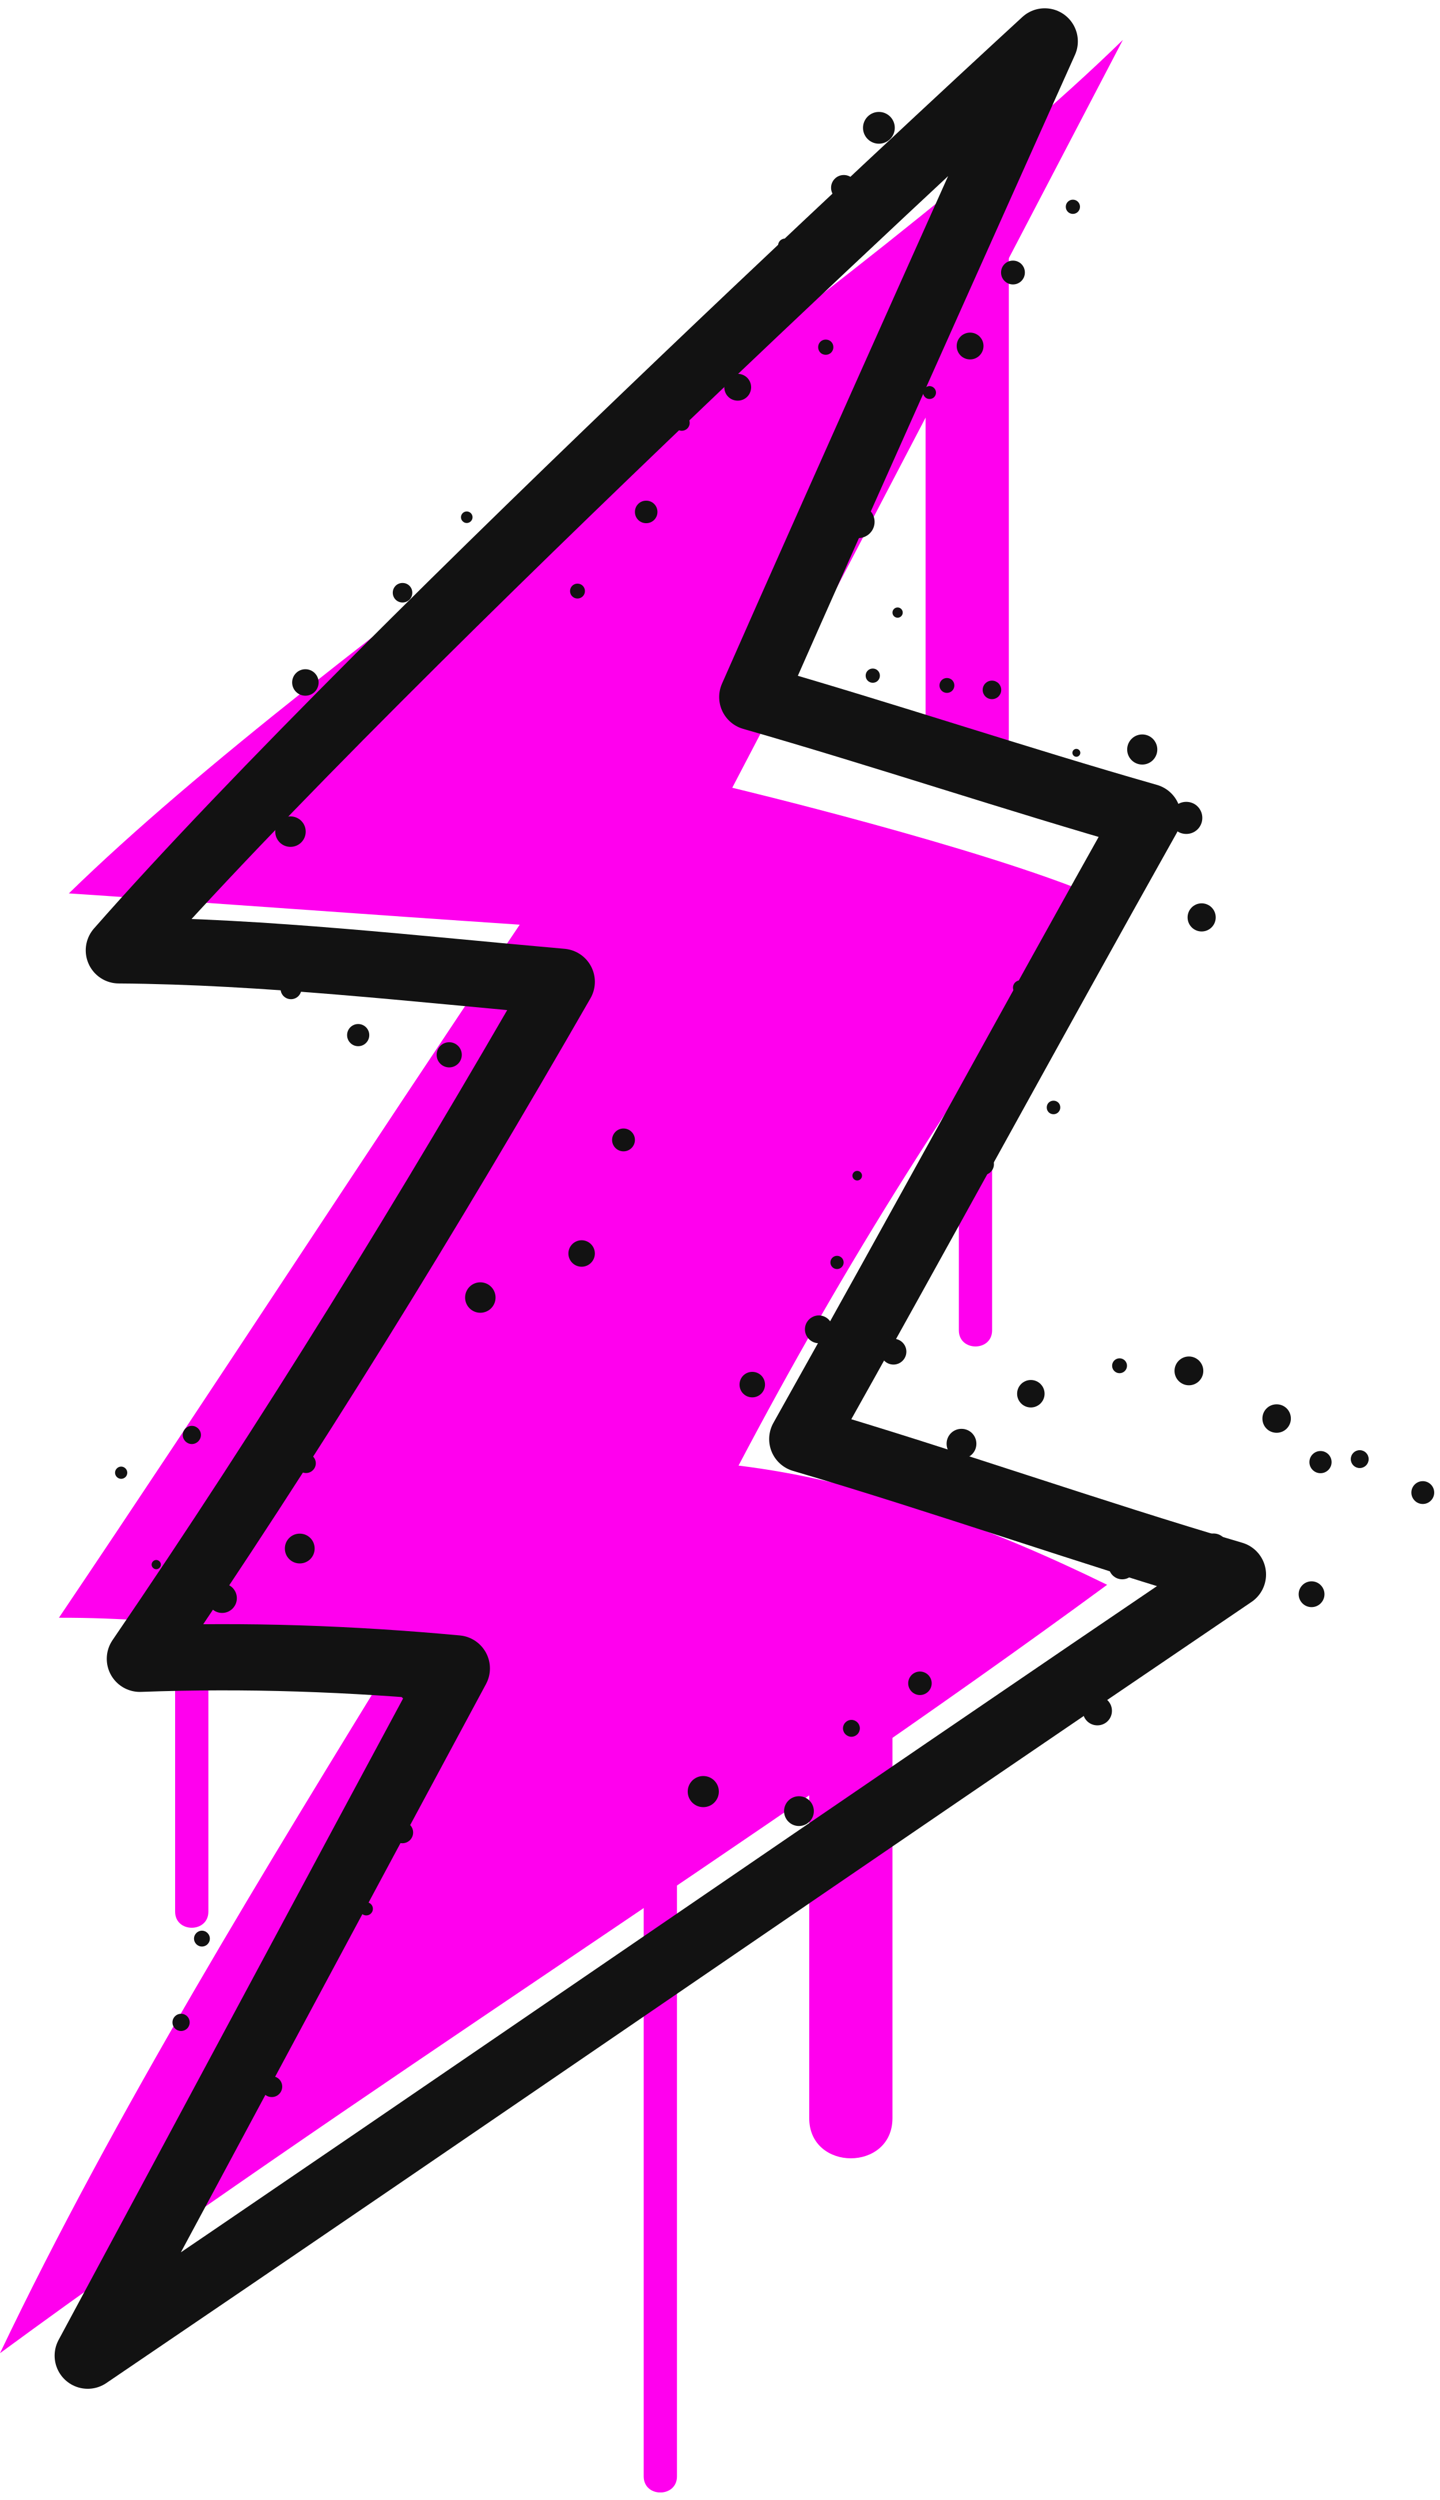 <?xml version="1.0" encoding="UTF-8"?> <svg xmlns="http://www.w3.org/2000/svg" width="87" height="151" viewBox="0 0 87 151" fill="none"><g clip-path="url(#clip0_1179_23)"><path d="M10.58 92.91V115.46C10.58 116.76 12.59 116.76 12.59 115.46V92.91C12.59 91.61 10.58 91.61 10.58 92.91Z" fill="#FF00EE"></path><path d="M38.89 103.89V149.57C38.89 150.87 40.9 150.87 40.9 149.57V103.89C40.9 102.59 38.89 102.59 38.89 103.89Z" fill="#FF00EE"></path><path d="M67.84 2.41C52.2 17.68 19.81 38.69 4.16 53.96C13.15 54.56 22.41 55.25 31.4 55.85C22.03 69.75 12.93 83.81 3.56 97.71C11.07 97.69 17.08 98.95 24.58 98.92C16.19 112.6 6.91 127.64 0 142.13C21.08 126.65 45.81 111.2 66.89 95.72C59.88 92.29 52.36 89.47 44.62 88.52C51.01 76.38 58.06 65.13 66.31 54.16C59.27 51.17 44.24 47.58 44.24 47.58L67.84 2.41Z" fill="#FF00EE"></path><path d="M57.93 61.13V80.35C57.93 81.65 59.94 81.65 59.94 80.35V61.13C59.94 59.83 57.93 59.83 57.93 61.13Z" fill="#FF00EE"></path><path d="M48.89 99.12V127.93C48.89 131.17 53.92 131.17 53.92 127.93V99.12C53.92 95.88 48.89 95.88 48.89 99.12Z" fill="#FF00EE"></path><path d="M55.92 15.67V44.48C55.92 47.72 60.95 47.72 60.95 44.48V15.67C60.95 12.43 55.92 12.43 55.92 15.67Z" fill="#FF00EE"></path><path d="M63.12 2.5C63.12 2.5 23.43 38.9 7.18 57.4C15.97 57.46 25.18 58.53 33.94 59.3C25.91 73.27 17.54 86.88 8.45 100.19C14.86 99.95 21.21 100.18 27.6 100.77C20.14 114.62 12.76 128.43 5.3 142.28C28.48 126.56 51.3 110.82 74.49 95.1C65.79 92.54 57.17 89.48 48.47 86.92C55.51 74.38 62.31 61.87 69.35 49.33C61.39 47.06 53.41 44.38 45.45 42.1C50.61 30.37 63.12 2.5 63.12 2.5Z" stroke="#121212" stroke-width="4" stroke-linecap="round" stroke-linejoin="round"></path><path d="M17.05 126.03C17.05 126.38 16.77 126.66 16.42 126.66C16.07 126.66 15.79 126.38 15.79 126.03C15.79 125.68 16.07 125.4 16.42 125.4C16.77 125.4 17.05 125.68 17.05 126.03Z" fill="#121212"></path><path d="M11.46 122.15C11.46 122.44 11.23 122.67 10.94 122.67C10.65 122.67 10.42 122.44 10.42 122.15C10.42 121.86 10.65 121.63 10.94 121.63C11.23 121.63 11.46 121.86 11.46 122.15Z" fill="#121212"></path><path d="M12.68 117.09C12.68 117.36 12.46 117.57 12.2 117.57C11.94 117.57 11.72 117.35 11.72 117.09C11.72 116.83 11.94 116.61 12.2 116.61C12.46 116.61 12.68 116.83 12.68 117.09Z" fill="#121212"></path><path d="M19.63 117.01C19.63 117.29 19.41 117.51 19.13 117.51C18.85 117.51 18.63 117.28 18.63 117.01C18.63 116.74 18.86 116.51 19.13 116.51C19.4 116.51 19.63 116.74 19.63 117.01Z" fill="#121212"></path><path d="M22.53 115.29C22.53 115.51 22.35 115.69 22.13 115.69C21.91 115.69 21.73 115.51 21.73 115.29C21.73 115.07 21.91 114.89 22.13 114.89C22.35 114.89 22.53 115.07 22.53 115.29Z" fill="#121212"></path><path d="M24.96 110.68C24.96 111.04 24.67 111.33 24.31 111.33C23.95 111.33 23.66 111.04 23.66 110.68C23.66 110.32 23.95 110.03 24.31 110.03C24.67 110.03 24.96 110.32 24.96 110.68Z" fill="#121212"></path><path d="M25.9 105.39C25.9 105.86 25.52 106.24 25.05 106.24C24.58 106.24 24.2 105.86 24.2 105.39C24.2 104.92 24.58 104.54 25.05 104.54C25.52 104.54 25.9 104.92 25.9 105.39Z" fill="#121212"></path><path d="M27.52 103.43C27.52 103.75 27.26 104.01 26.94 104.01C26.62 104.01 26.36 103.75 26.36 103.43C26.36 103.11 26.62 102.85 26.94 102.85C27.26 102.85 27.52 103.11 27.52 103.43Z" fill="#121212"></path><path d="M24.94 102.82C25.415 102.82 25.8 102.435 25.8 101.96C25.8 101.485 25.415 101.1 24.94 101.1C24.465 101.1 24.08 101.485 24.08 101.96C24.08 102.435 24.465 102.82 24.94 102.82Z" fill="#121212"></path><path d="M21.95 100.23C21.95 100.58 21.67 100.86 21.32 100.86C20.97 100.86 20.69 100.58 20.69 100.23C20.69 99.88 20.97 99.6 21.32 99.6C21.67 99.6 21.95 99.88 21.95 100.23Z" fill="#121212"></path><path d="M19.01 93.53C19.01 94.03 18.61 94.43 18.11 94.43C17.61 94.43 17.21 94.03 17.21 93.53C17.21 93.03 17.61 92.63 18.11 92.63C18.61 92.63 19.01 93.03 19.01 93.53Z" fill="#121212"></path><path d="M13.42 97.42C13.912 97.42 14.31 97.021 14.31 96.53C14.31 96.038 13.912 95.64 13.42 95.64C12.928 95.64 12.53 96.038 12.53 96.53C12.53 97.021 12.928 97.42 13.42 97.42Z" fill="#121212"></path><path d="M9.72 94.5C9.72 94.65 9.59 94.78 9.44 94.78C9.29 94.78 9.16 94.65 9.16 94.5C9.16 94.35 9.29 94.22 9.44 94.22C9.59 94.22 9.72 94.35 9.72 94.5Z" fill="#121212"></path><path d="M7.69 88.95C7.69 89.16 7.52 89.32 7.32 89.32C7.12 89.32 6.95 89.15 6.95 88.95C6.95 88.75 7.12 88.58 7.32 88.58C7.52 88.58 7.69 88.75 7.69 88.95Z" fill="#121212"></path><path d="M12.14 86.67C12.14 86.97 11.89 87.22 11.59 87.22C11.29 87.22 11.04 86.97 11.04 86.67C11.04 86.37 11.29 86.12 11.59 86.12C11.89 86.12 12.14 86.37 12.14 86.67Z" fill="#121212"></path><path d="M19.08 88.379C19.08 88.71 18.81 88.97 18.49 88.97C18.17 88.97 17.9 88.7 17.9 88.379C17.9 88.059 18.17 87.79 18.49 87.79C18.81 87.79 19.08 88.059 19.08 88.379Z" fill="#121212"></path><path d="M19.79 81.76C19.79 82.1 19.51 82.38 19.17 82.38C18.83 82.38 18.55 82.1 18.55 81.76C18.55 81.42 18.83 81.14 19.17 81.14C19.51 81.14 19.79 81.42 19.79 81.76Z" fill="#121212"></path><path d="M24.09 78.36C24.09 78.84 23.7 79.24 23.21 79.24C22.72 79.24 22.33 78.85 22.33 78.36C22.33 77.87 22.72 77.48 23.21 77.48C23.7 77.48 24.09 77.87 24.09 78.36Z" fill="#121212"></path><path d="M29.02 79.29C29.528 79.29 29.94 78.878 29.94 78.37C29.94 77.862 29.528 77.45 29.02 77.45C28.512 77.45 28.1 77.862 28.1 78.37C28.1 78.878 28.512 79.29 29.02 79.29Z" fill="#121212"></path><path d="M35.94 75.71C35.94 76.15 35.58 76.51 35.14 76.51C34.7 76.51 34.34 76.15 34.34 75.71C34.34 75.27 34.7 74.91 35.14 74.91C35.58 74.91 35.94 75.27 35.94 75.71Z" fill="#121212"></path><path d="M38.36 68.85C38.36 69.23 38.05 69.54 37.67 69.54C37.29 69.54 36.98 69.23 36.98 68.85C36.98 68.47 37.29 68.16 37.67 68.16C38.05 68.16 38.36 68.47 38.36 68.85Z" fill="#121212"></path><path d="M31.59 65.21C32.065 65.21 32.45 64.825 32.45 64.35C32.45 63.875 32.065 63.49 31.59 63.49C31.115 63.49 30.73 63.875 30.73 64.35C30.73 64.825 31.115 65.21 31.59 65.21Z" fill="#121212"></path><path d="M27.9 63.71C27.9 64.13 27.56 64.47 27.14 64.47C26.72 64.47 26.38 64.13 26.38 63.71C26.38 63.29 26.72 62.95 27.14 62.95C27.56 62.95 27.9 63.29 27.9 63.71Z" fill="#121212"></path><path d="M22.31 62.52C22.31 62.89 22.01 63.19 21.64 63.19C21.27 63.19 20.97 62.89 20.97 62.52C20.97 62.15 21.27 61.85 21.64 61.85C22.01 61.85 22.31 62.15 22.31 62.52Z" fill="#121212"></path><path d="M18.21 59.72C18.21 60.07 17.93 60.35 17.58 60.35C17.23 60.35 16.95 60.07 16.95 59.72C16.95 59.37 17.23 59.09 17.58 59.09C17.93 59.09 18.21 59.37 18.21 59.72Z" fill="#121212"></path><path d="M16.69 58.3C16.69 58.78 16.3 59.17 15.82 59.17C15.34 59.17 14.95 58.78 14.95 58.3C14.95 57.82 15.34 57.43 15.82 57.43C16.3 57.43 16.69 57.82 16.69 58.3Z" fill="#121212"></path><path d="M16.73 58.89C16.73 59.2 16.48 59.45 16.17 59.45C15.86 59.45 15.61 59.2 15.61 58.89C15.61 58.58 15.86 58.33 16.17 58.33C16.48 58.33 16.73 58.58 16.73 58.89Z" fill="#121212"></path><path d="M20.22 58.17C20.507 58.17 20.74 57.937 20.74 57.65C20.74 57.363 20.507 57.13 20.22 57.13C19.933 57.13 19.7 57.363 19.7 57.65C19.7 57.937 19.933 58.17 20.22 58.17Z" fill="#121212"></path><path d="M18.47 50.23C18.47 50.74 18.06 51.15 17.55 51.15C17.04 51.15 16.63 50.74 16.63 50.23C16.63 49.72 17.04 49.31 17.55 49.31C18.06 49.31 18.47 49.72 18.47 50.23Z" fill="#121212"></path><path d="M18.99 45.93C19.338 45.93 19.62 45.648 19.62 45.3C19.62 44.952 19.338 44.67 18.99 44.67C18.642 44.67 18.36 44.952 18.36 45.3C18.36 45.648 18.642 45.93 18.99 45.93Z" fill="#121212"></path><path d="M18.45 42.02C18.892 42.02 19.25 41.662 19.25 41.22C19.25 40.778 18.892 40.42 18.45 40.42C18.008 40.42 17.65 40.778 17.65 41.22C17.65 41.662 18.008 42.02 18.45 42.02Z" fill="#121212"></path><path d="M24.12 40.84C24.12 41.25 23.79 41.57 23.39 41.57C22.99 41.57 22.66 41.24 22.66 40.84C22.66 40.44 22.99 40.11 23.39 40.11C23.79 40.11 24.12 40.44 24.12 40.84Z" fill="#121212"></path><path d="M24.91 35.8C24.91 36.13 24.65 36.39 24.32 36.39C23.99 36.39 23.73 36.13 23.73 35.8C23.73 35.47 23.99 35.21 24.32 35.21C24.65 35.21 24.91 35.47 24.91 35.8Z" fill="#121212"></path><path d="M28.55 31.24C28.55 31.43 28.39 31.59 28.2 31.59C28.01 31.59 27.85 31.43 27.85 31.24C27.85 31.05 28.01 30.89 28.2 30.89C28.39 30.89 28.55 31.05 28.55 31.24Z" fill="#121212"></path><path d="M35.34 35.7C35.34 35.95 35.14 36.15 34.89 36.15C34.64 36.15 34.44 35.95 34.44 35.7C34.44 35.45 34.64 35.25 34.89 35.25C35.14 35.25 35.34 35.45 35.34 35.7Z" fill="#121212"></path><path d="M39.72 30.92C39.72 31.3 39.42 31.6 39.04 31.6C38.66 31.6 38.36 31.3 38.36 30.92C38.36 30.54 38.66 30.24 39.04 30.24C39.42 30.24 39.72 30.54 39.72 30.92Z" fill="#121212"></path><path d="M41.67 25.54C41.67 25.81 41.45 26.02 41.19 26.02C40.93 26.02 40.71 25.8 40.71 25.54C40.71 25.28 40.93 25.06 41.19 25.06C41.45 25.06 41.67 25.28 41.67 25.54Z" fill="#121212"></path><path d="M45.38 23.39C45.38 23.84 45.02 24.2 44.57 24.2C44.12 24.2 43.76 23.84 43.76 23.39C43.76 22.94 44.12 22.58 44.57 22.58C45.02 22.58 45.38 22.94 45.38 23.39Z" fill="#121212"></path><path d="M50.35 20.97C50.35 21.22 50.15 21.43 49.89 21.43C49.63 21.43 49.43 21.23 49.43 20.97C49.43 20.71 49.63 20.51 49.89 20.51C50.15 20.51 50.35 20.71 50.35 20.97Z" fill="#121212"></path><path d="M47.83 14.82C47.83 15.05 47.64 15.23 47.42 15.23C47.2 15.23 47.01 15.04 47.01 14.82C47.01 14.6 47.2 14.41 47.42 14.41C47.64 14.41 47.83 14.6 47.83 14.82Z" fill="#121212"></path><path d="M50.98 12.11C51.405 12.11 51.75 11.765 51.75 11.34C51.75 10.915 51.405 10.57 50.98 10.57C50.555 10.57 50.21 10.915 50.21 11.34C50.21 11.765 50.555 12.11 50.98 12.11Z" fill="#121212"></path><path d="M54.06 7.72C54.06 8.25 53.63 8.68 53.1 8.68C52.57 8.68 52.14 8.25 52.14 7.72C52.14 7.19 52.57 6.76 53.1 6.76C53.63 6.76 54.06 7.19 54.06 7.72Z" fill="#121212"></path><path d="M43.43 108.21C43.43 108.73 43.01 109.15 42.49 109.15C41.97 109.15 41.55 108.73 41.55 108.21C41.55 107.69 41.97 107.27 42.49 107.27C43.01 107.27 43.43 107.69 43.43 108.21Z" fill="#121212"></path><path d="M48.27 110.29C48.767 110.29 49.17 109.887 49.17 109.39C49.17 108.893 48.767 108.49 48.27 108.49C47.773 108.49 47.37 108.893 47.37 109.39C47.37 109.887 47.773 110.29 48.27 110.29Z" fill="#121212"></path><path d="M51.95 104.389C51.95 104.669 51.72 104.899 51.44 104.899C51.16 104.899 50.93 104.669 50.93 104.389C50.93 104.109 51.16 103.879 51.44 103.879C51.72 103.879 51.95 104.109 51.95 104.389Z" fill="#121212"></path><path d="M56.29 101.669C56.29 102.059 55.97 102.379 55.58 102.379C55.19 102.379 54.87 102.059 54.87 101.669C54.87 101.279 55.19 100.959 55.58 100.959C55.97 100.959 56.29 101.279 56.29 101.669Z" fill="#121212"></path><path d="M62.88 104.959C62.88 105.279 62.62 105.539 62.3 105.539C61.98 105.539 61.72 105.279 61.72 104.959C61.72 104.639 61.98 104.379 62.3 104.379C62.62 104.379 62.88 104.639 62.88 104.959Z" fill="#121212"></path><path d="M67.18 103.33C67.18 103.82 66.79 104.21 66.3 104.21C65.81 104.21 65.42 103.82 65.42 103.33C65.42 102.84 65.81 102.45 66.3 102.45C66.79 102.45 67.18 102.84 67.18 103.33Z" fill="#121212"></path><path d="M68.62 94.57C68.62 95.029 68.25 95.389 67.8 95.389C67.35 95.389 66.98 95.019 66.98 94.57C66.98 94.12 67.35 93.749 67.8 93.749C68.25 93.749 68.62 94.12 68.62 94.57Z" fill="#121212"></path><path d="M74.17 93.48C74.17 93.95 73.79 94.34 73.31 94.34C72.83 94.34 72.45 93.96 72.45 93.48C72.45 93 72.83 92.62 73.31 92.62C73.79 92.62 74.17 93 74.17 93.48Z" fill="#121212"></path><path d="M80.02 96.29C80.02 96.72 79.67 97.07 79.24 97.07C78.81 97.07 78.46 96.72 78.46 96.29C78.46 95.86 78.81 95.51 79.24 95.51C79.67 95.51 80.02 95.86 80.02 96.29Z" fill="#121212"></path><path d="M80.45 88.31C80.45 88.68 80.15 88.98 79.78 88.98C79.41 88.98 79.11 88.68 79.11 88.31C79.11 87.94 79.41 87.64 79.78 87.64C80.15 87.64 80.45 87.94 80.45 88.31Z" fill="#121212"></path><path d="M86.65 90.15C86.65 90.529 86.34 90.84 85.96 90.84C85.58 90.84 85.27 90.529 85.27 90.15C85.27 89.769 85.58 89.46 85.96 89.46C86.34 89.46 86.65 89.769 86.65 90.15Z" fill="#121212"></path><path d="M82.69 88.129C82.69 88.429 82.45 88.669 82.15 88.669C81.85 88.669 81.61 88.429 81.61 88.129C81.61 87.829 81.85 87.589 82.15 87.589C82.45 87.589 82.69 87.829 82.69 88.129Z" fill="#121212"></path><path d="M77.99 85.679C77.99 86.149 77.61 86.539 77.13 86.539C76.65 86.539 76.27 86.159 76.27 85.679C76.27 85.199 76.65 84.819 77.13 84.819C77.61 84.819 77.99 85.199 77.99 85.679Z" fill="#121212"></path><path d="M72.7 82.8C72.7 83.28 72.31 83.67 71.83 83.67C71.35 83.67 70.96 83.28 70.96 82.8C70.96 82.32 71.35 81.93 71.83 81.93C72.31 81.93 72.7 82.32 72.7 82.8Z" fill="#121212"></path><path d="M67.64 82.94C67.888 82.94 68.09 82.738 68.09 82.49C68.09 82.241 67.888 82.04 67.64 82.04C67.391 82.04 67.19 82.241 67.19 82.49C67.19 82.738 67.391 82.94 67.64 82.94Z" fill="#121212"></path><path d="M62.28 85.01C62.738 85.01 63.11 84.638 63.11 84.18C63.11 83.721 62.738 83.35 62.28 83.35C61.822 83.35 61.45 83.721 61.45 84.18C61.45 84.638 61.822 85.01 62.28 85.01Z" fill="#121212"></path><path d="M58.99 87.2C58.99 87.7 58.59 88.1 58.09 88.1C57.59 88.1 57.19 87.7 57.19 87.2C57.19 86.7 57.59 86.3 58.09 86.3C58.59 86.3 58.99 86.7 58.99 87.2Z" fill="#121212"></path><path d="M54.76 81.639C54.76 82.069 54.41 82.419 53.98 82.419C53.55 82.419 53.2 82.069 53.2 81.639C53.2 81.209 53.55 80.859 53.98 80.859C54.41 80.859 54.76 81.209 54.76 81.639Z" fill="#121212"></path><path d="M49.37 87.709C49.37 87.929 49.2 88.099 48.98 88.099C48.76 88.099 48.59 87.929 48.59 87.709C48.59 87.489 48.76 87.319 48.98 87.319C49.2 87.319 49.37 87.489 49.37 87.709Z" fill="#121212"></path><path d="M46.22 83.629C46.22 84.049 45.88 84.399 45.45 84.399C45.02 84.399 44.68 84.059 44.68 83.629C44.68 83.199 45.02 82.859 45.45 82.859C45.88 82.859 46.22 83.199 46.22 83.629Z" fill="#121212"></path><path d="M50.31 80.29C50.31 80.76 49.93 81.13 49.47 81.13C49.01 81.13 48.63 80.75 48.63 80.29C48.63 79.83 49.01 79.45 49.47 79.45C49.93 79.45 50.31 79.83 50.31 80.29Z" fill="#121212"></path><path d="M50.97 76.25C50.97 76.47 50.79 76.65 50.57 76.65C50.35 76.65 50.17 76.47 50.17 76.25C50.17 76.03 50.35 75.85 50.57 75.85C50.79 75.85 50.97 76.03 50.97 76.25Z" fill="#121212"></path><path d="M51.79 71.3C51.95 71.3 52.08 71.17 52.08 71.01C52.08 70.85 51.95 70.72 51.79 70.72C51.63 70.72 51.5 70.85 51.5 71.01C51.5 71.17 51.63 71.3 51.79 71.3Z" fill="#121212"></path><path d="M60.05 70.319C60.05 70.679 59.76 70.969 59.4 70.969C59.04 70.969 58.75 70.679 58.75 70.319C58.75 69.959 59.04 69.669 59.4 69.669C59.76 69.669 60.05 69.959 60.05 70.319Z" fill="#121212"></path><path d="M64.06 66.889C64.06 67.109 63.88 67.299 63.65 67.299C63.42 67.299 63.24 67.12 63.24 66.889C63.24 66.659 63.42 66.48 63.65 66.48C63.88 66.48 64.06 66.659 64.06 66.889Z" fill="#121212"></path><path d="M62.08 59.65C62.08 59.889 61.88 60.09 61.64 60.09C61.4 60.09 61.2 59.889 61.2 59.65C61.2 59.41 61.4 59.209 61.64 59.209C61.88 59.209 62.08 59.41 62.08 59.65Z" fill="#121212"></path><path d="M66.18 56.8C66.18 56.96 66.05 57.09 65.89 57.09C65.73 57.09 65.6 56.96 65.6 56.8C65.6 56.64 65.73 56.51 65.89 56.51C66.05 56.51 66.18 56.64 66.18 56.8Z" fill="#121212"></path><path d="M73.45 55.41C73.45 55.88 73.07 56.26 72.6 56.26C72.13 56.26 71.75 55.88 71.75 55.41C71.75 54.94 72.13 54.56 72.6 54.56C73.07 54.56 73.45 54.94 73.45 55.41Z" fill="#121212"></path><path d="M72.64 49.4C72.64 49.94 72.21 50.37 71.67 50.37C71.13 50.37 70.7 49.94 70.7 49.4C70.7 48.86 71.13 48.43 71.67 48.43C72.21 48.43 72.64 48.86 72.64 49.4Z" fill="#121212"></path><path d="M69.01 46.179C69.513 46.179 69.92 45.772 69.92 45.269C69.92 44.767 69.513 44.359 69.01 44.359C68.507 44.359 68.1 44.767 68.1 45.269C68.1 45.772 68.507 46.179 69.01 46.179Z" fill="#121212"></path><path d="M65.27 45.469C65.27 45.599 65.16 45.709 65.03 45.709C64.9 45.709 64.79 45.599 64.79 45.469C64.79 45.34 64.9 45.23 65.03 45.23C65.16 45.23 65.27 45.34 65.27 45.469Z" fill="#121212"></path><path d="M60.49 41.669C60.49 41.979 60.24 42.229 59.93 42.229C59.62 42.229 59.37 41.979 59.37 41.669C59.37 41.359 59.62 41.109 59.93 41.109C60.24 41.109 60.49 41.359 60.49 41.669Z" fill="#121212"></path><path d="M57.66 41.4C57.66 41.65 57.46 41.85 57.21 41.85C56.96 41.85 56.76 41.65 56.76 41.4C56.76 41.15 56.96 40.95 57.21 40.95C57.46 40.95 57.66 41.15 57.66 41.4Z" fill="#121212"></path><path d="M53.16 40.809C53.16 41.049 52.97 41.239 52.73 41.239C52.49 41.239 52.3 41.049 52.3 40.809C52.3 40.569 52.49 40.379 52.73 40.379C52.97 40.379 53.16 40.569 53.16 40.809Z" fill="#121212"></path><path d="M54.23 37.309C54.401 37.309 54.54 37.171 54.54 36.999C54.54 36.828 54.401 36.69 54.23 36.69C54.059 36.69 53.92 36.828 53.92 36.999C53.92 37.171 54.059 37.309 54.23 37.309Z" fill="#121212"></path><path d="M52.84 31.52C52.84 32.06 52.4 32.499 51.86 32.499C51.32 32.499 50.88 32.06 50.88 31.52C50.88 30.98 51.32 30.54 51.86 30.54C52.4 30.54 52.84 30.98 52.84 31.52Z" fill="#121212"></path><path d="M52.69 27.61C53.077 27.61 53.39 27.296 53.39 26.91C53.39 26.523 53.077 26.209 52.69 26.209C52.303 26.209 51.99 26.523 51.99 26.91C51.99 27.296 52.303 27.61 52.69 27.61Z" fill="#121212"></path><path d="M56.55 23.709C56.55 23.929 56.38 24.099 56.16 24.099C55.94 24.099 55.77 23.919 55.77 23.709C55.77 23.499 55.95 23.319 56.16 23.319C56.37 23.319 56.55 23.499 56.55 23.709Z" fill="#121212"></path><path d="M59.42 20.899C59.42 21.339 59.06 21.709 58.61 21.709C58.16 21.709 57.8 21.349 57.8 20.899C57.8 20.449 58.16 20.089 58.61 20.089C59.06 20.089 59.42 20.449 59.42 20.899Z" fill="#121212"></path><path d="M61.92 16.46C61.92 16.86 61.6 17.18 61.2 17.18C60.8 17.18 60.48 16.86 60.48 16.46C60.48 16.06 60.8 15.74 61.2 15.74C61.6 15.74 61.92 16.06 61.92 16.46Z" fill="#121212"></path><path d="M64.82 12.92C65.058 12.92 65.25 12.727 65.25 12.49C65.25 12.252 65.058 12.06 64.82 12.06C64.582 12.06 64.39 12.252 64.39 12.49C64.39 12.727 64.582 12.92 64.82 12.92Z" fill="#121212"></path></g><defs><clipPath id="clip0_1179_23"><rect width="86.65" height="150.04" fill="white" transform="translate(0 0.5)"></rect></clipPath></defs></svg> 